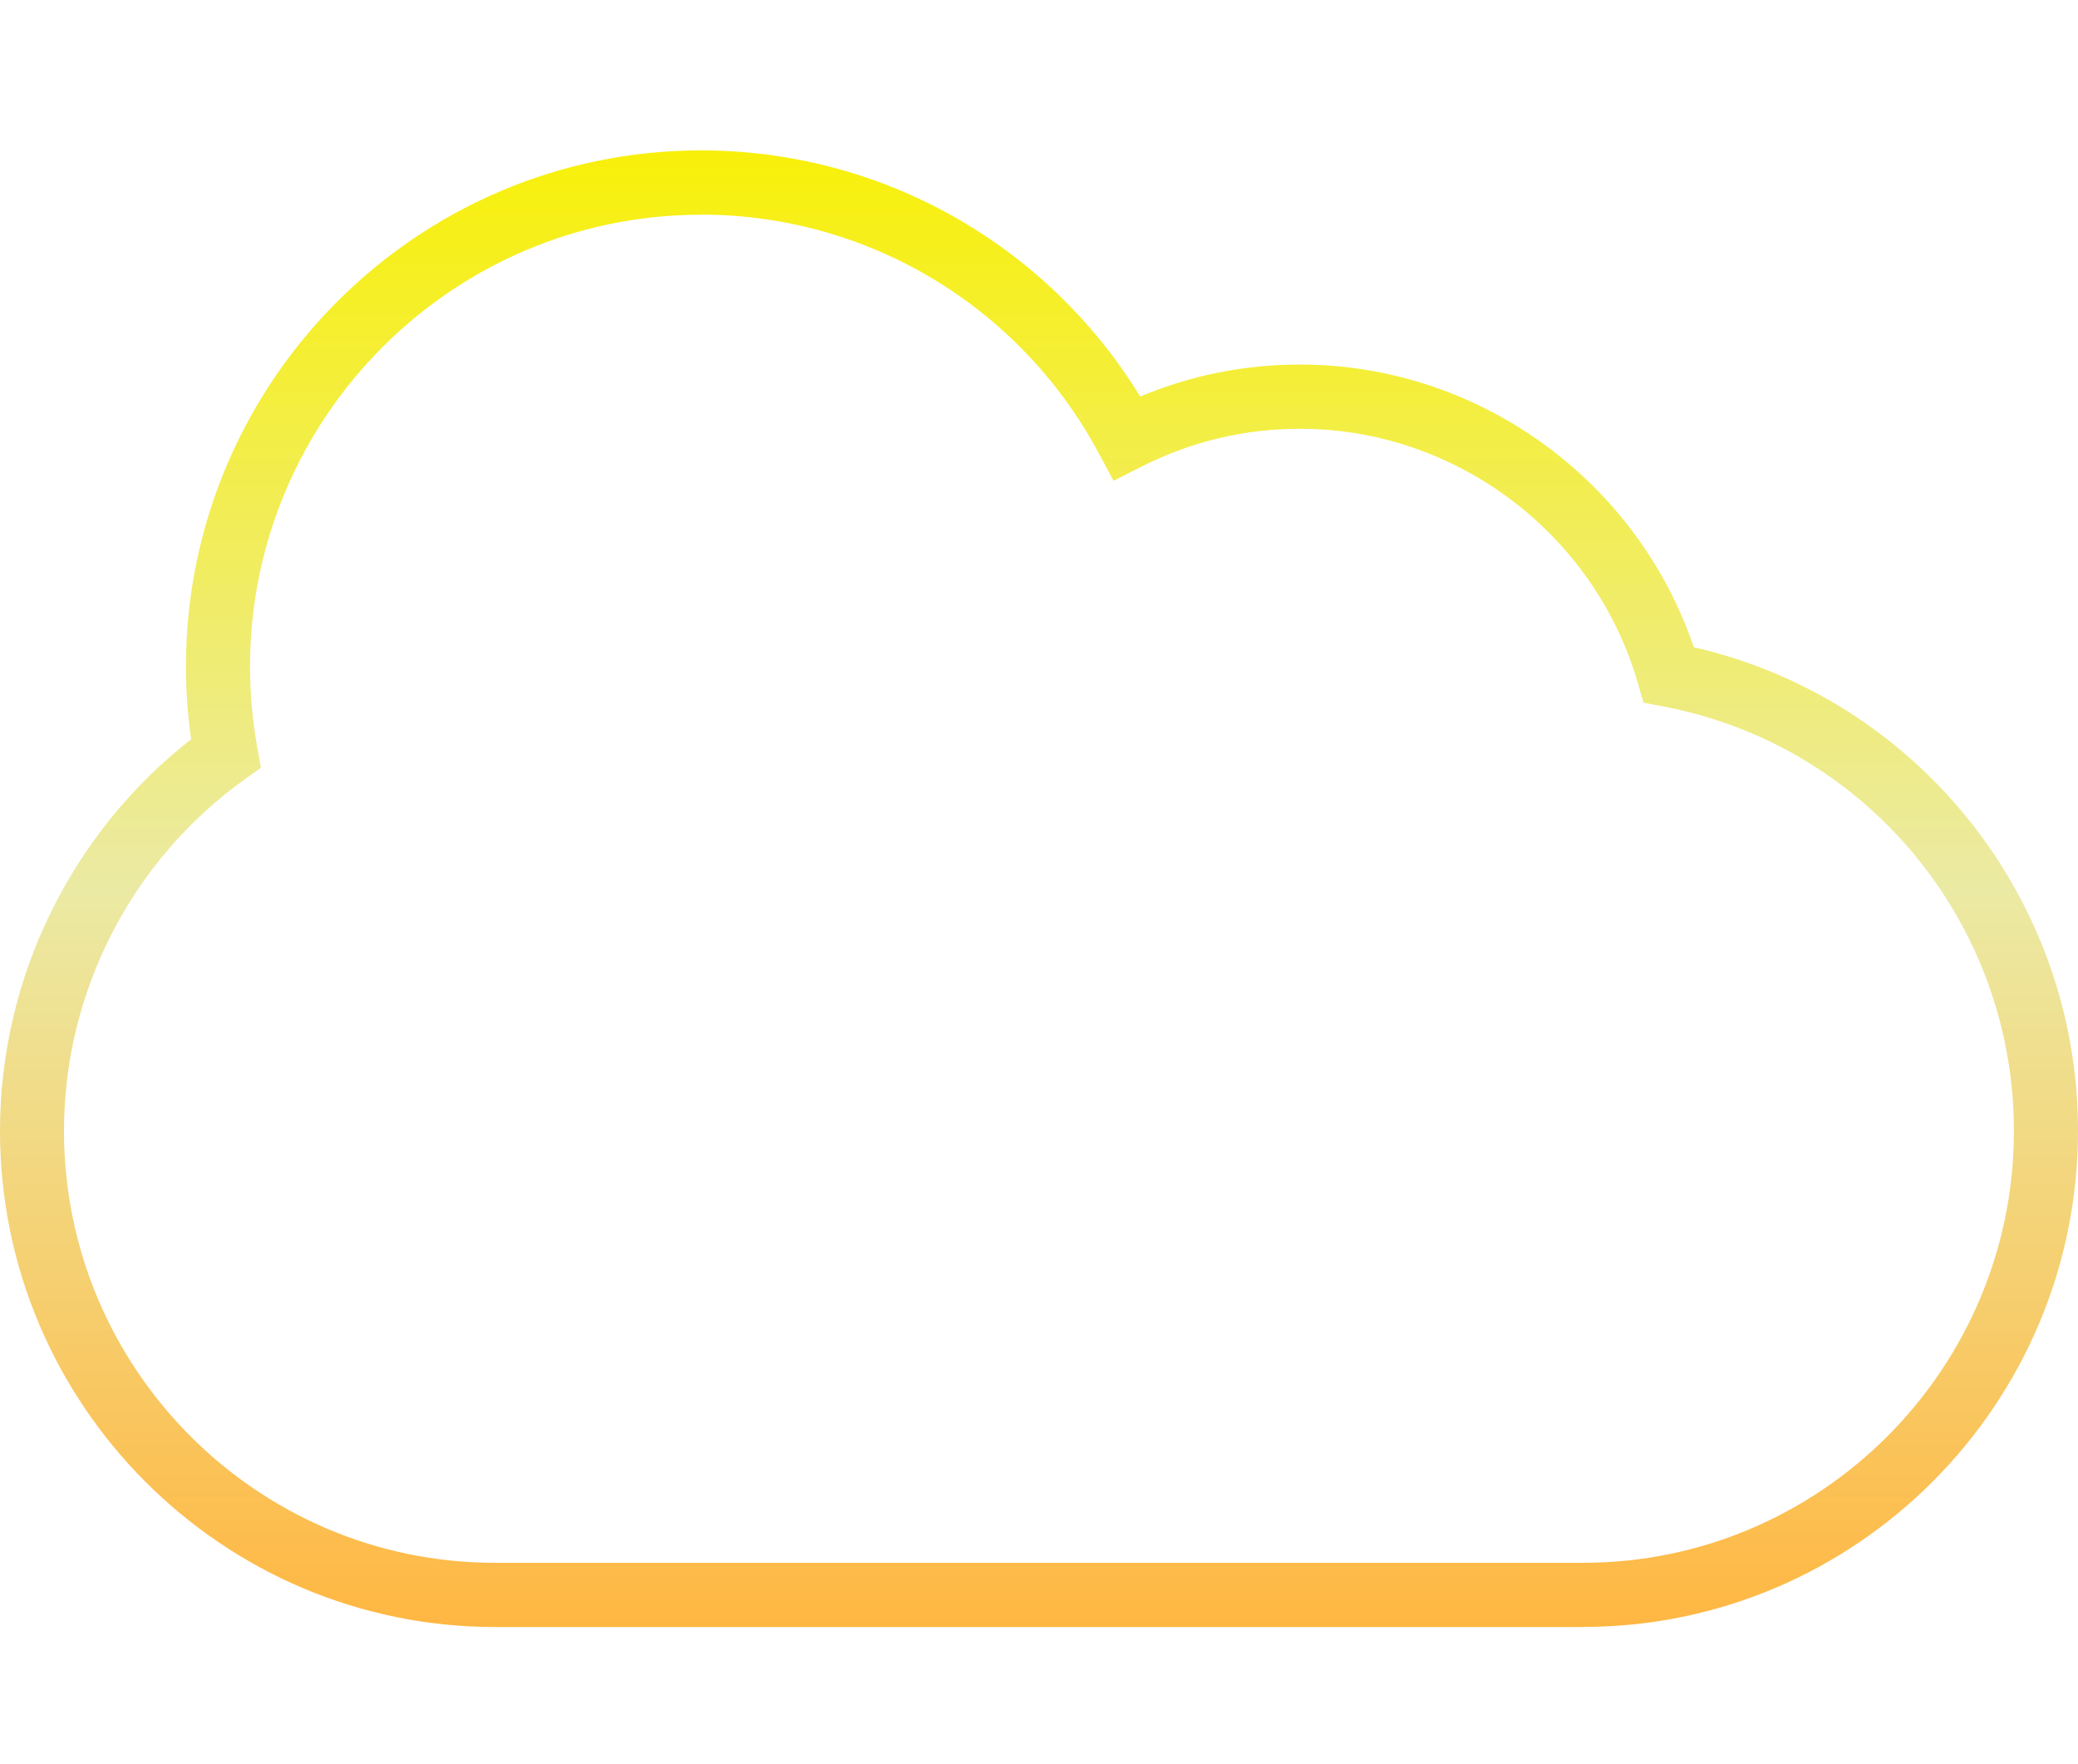 <svg width="152" height="129" viewBox="0 0 152 129" fill="none" xmlns="http://www.w3.org/2000/svg">
<path d="M115.793 119H36.214C16.245 119 0 102.72 0 82.709C0 71.529 5.203 60.927 13.982 54.069C13.727 52.297 13.6 50.519 13.6 48.767C13.6 27.944 30.509 11 51.287 11C64.452 11 76.566 17.845 83.403 29.005C87.106 27.448 91.03 26.663 95.101 26.663C108.106 26.663 119.744 35.091 123.895 47.338C140.268 51.082 152 65.731 152 82.703C152 102.713 135.755 118.993 115.786 118.993L115.793 119ZM51.287 15.704C33.093 15.704 18.288 30.541 18.288 48.774C18.288 50.72 18.468 52.713 18.823 54.686L19.084 56.149L17.879 57.014C9.616 62.947 4.681 72.549 4.681 82.709C4.681 100.13 18.823 114.303 36.207 114.303H115.786C133.17 114.303 147.313 100.13 147.313 82.709C147.313 67.523 136.518 54.464 121.639 51.666L120.219 51.398L119.817 50.009C116.663 39.03 106.498 31.36 95.095 31.36C91.023 31.36 87.119 32.293 83.496 34.131L81.454 35.165L80.369 33.145C74.604 22.381 63.454 15.697 51.281 15.697L51.287 15.704Z" fill="url(#paint0_linear_16_2919)"/>
<defs>
<linearGradient id="paint0_linear_16_2919" x1="76" y1="11" x2="76" y2="119" gradientUnits="userSpaceOnUse">
<stop stop-color="#F8F009"/>
<stop offset="0.5" stop-color="#EBEAA4"/>
<stop offset="1" stop-color="#FFB742"/>
</linearGradient>
</defs>
</svg>

